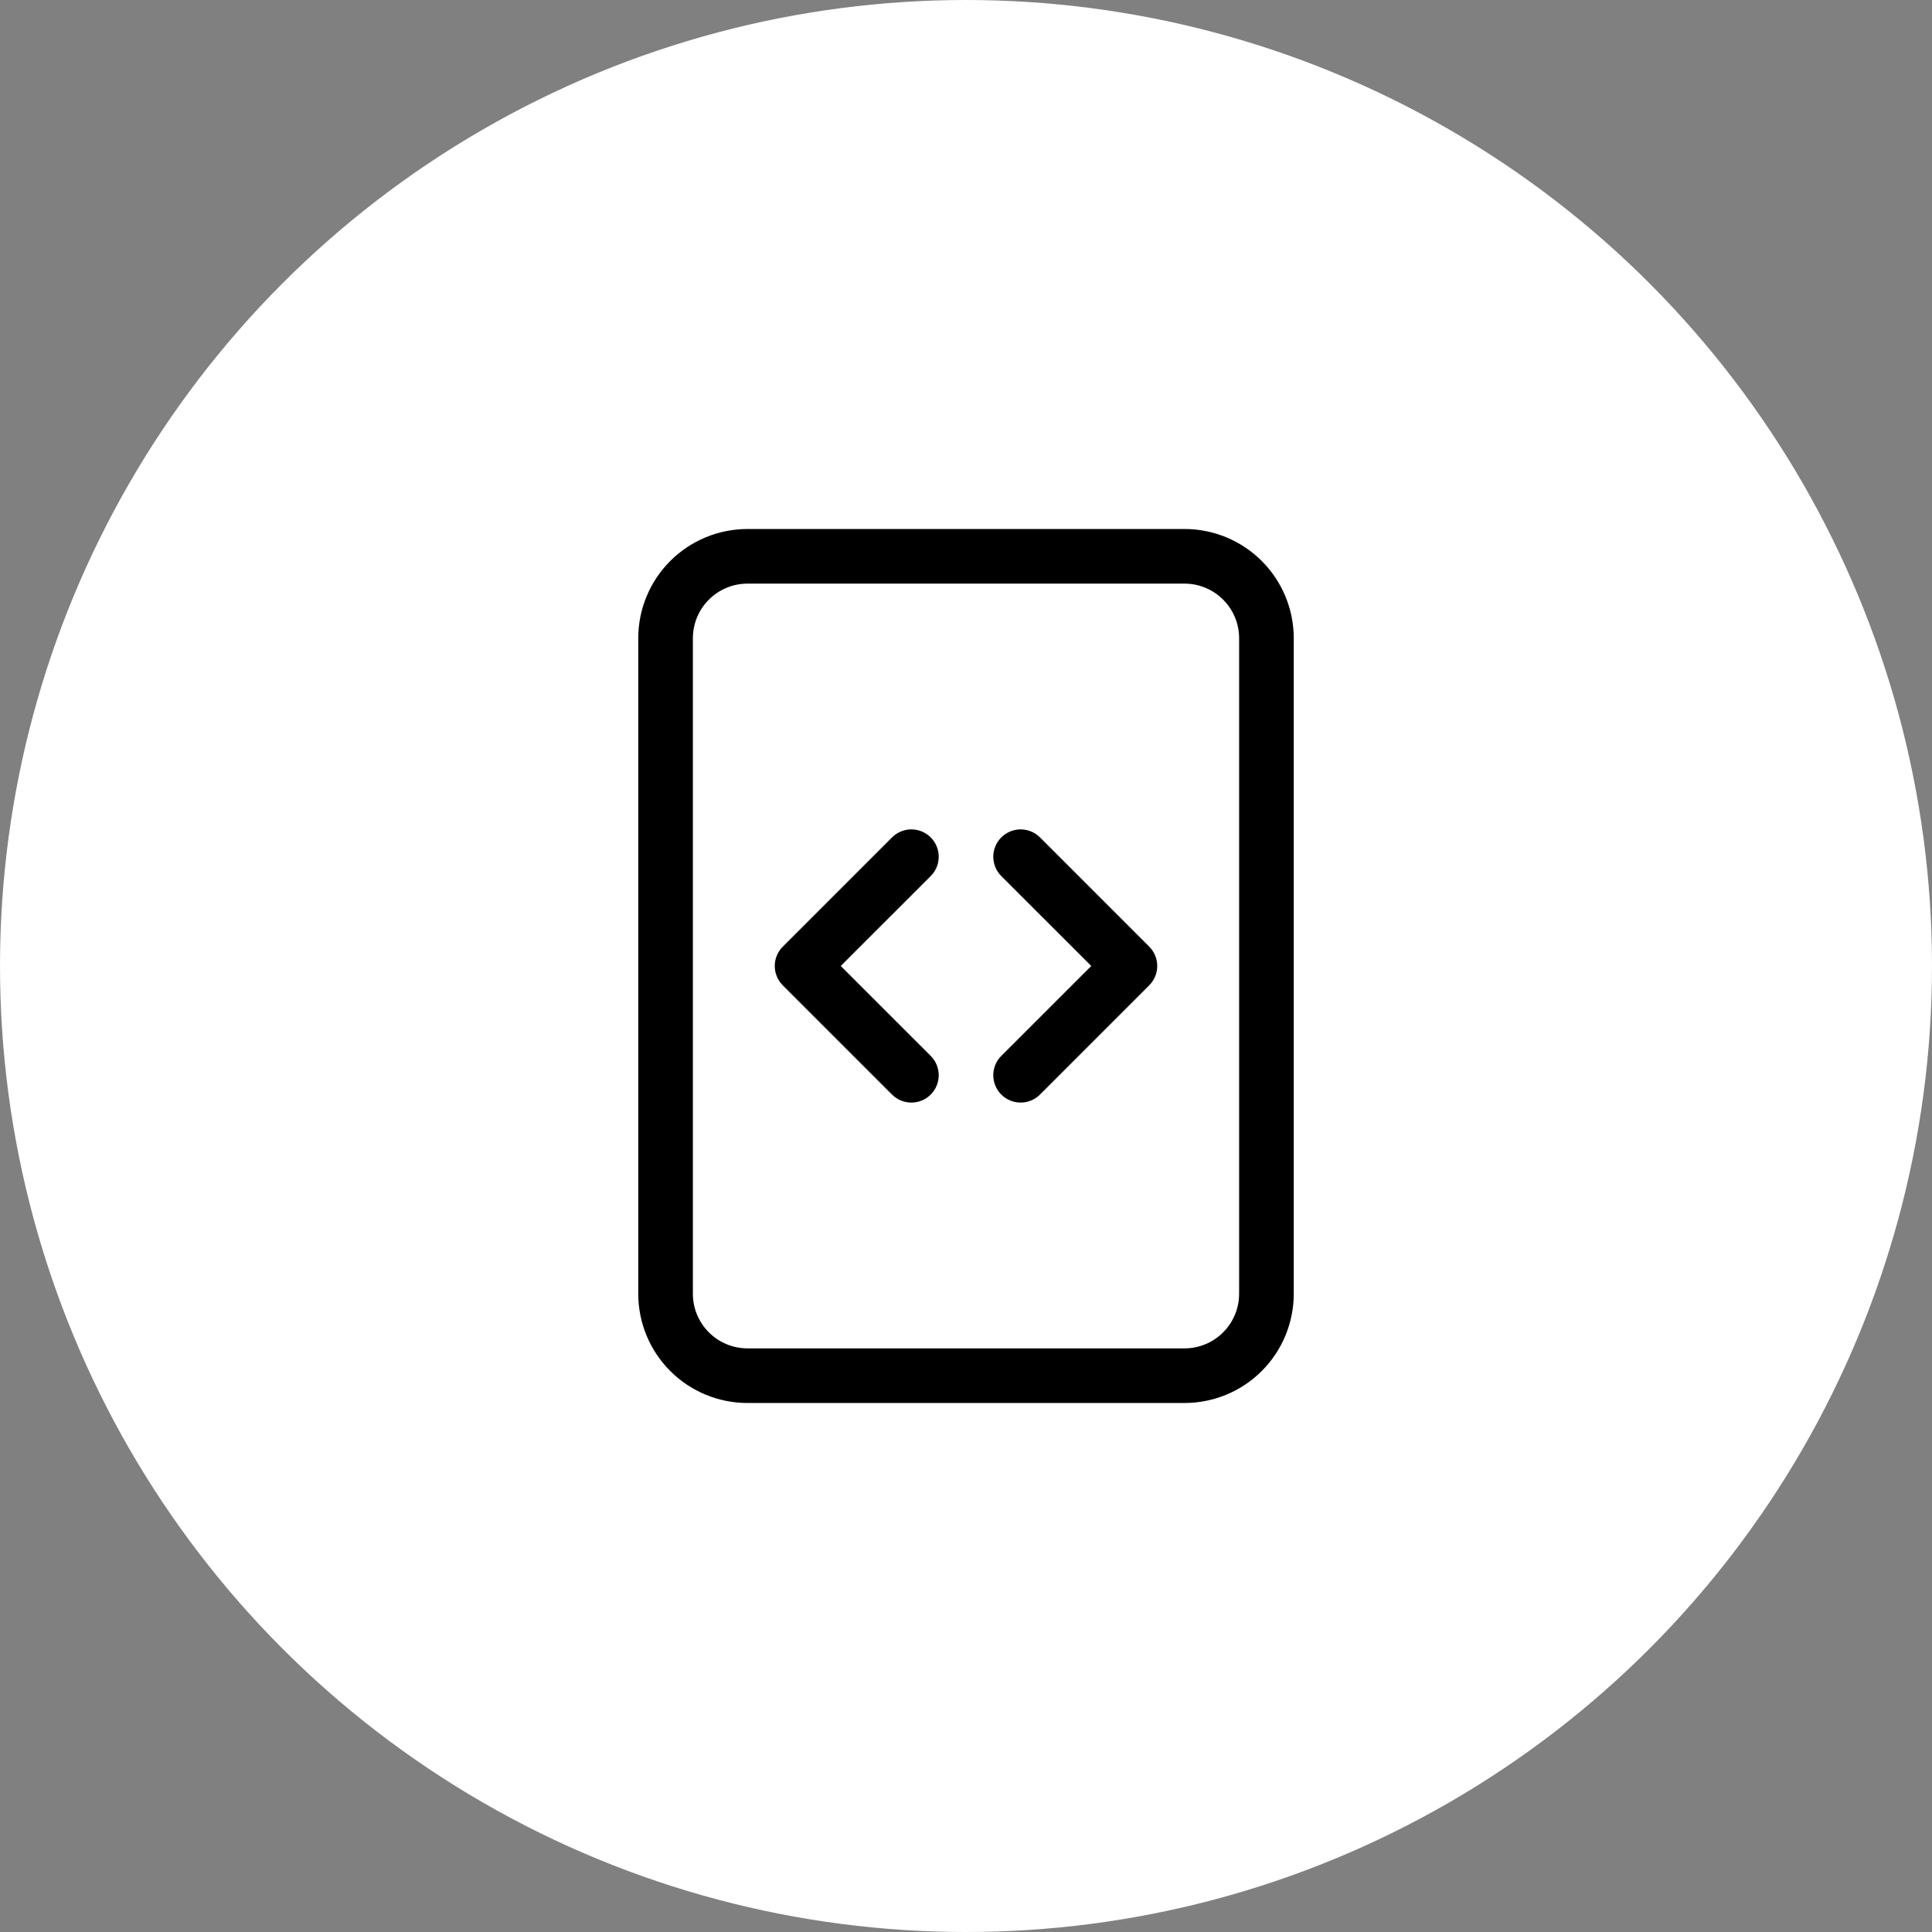 <?xml version="1.0" encoding="UTF-8"?>
<svg xmlns="http://www.w3.org/2000/svg" width="84" height="84" viewBox="0 0 84 84" fill="none">
  <rect x="0" y="0" width="84" height="84" fill="#808080" stroke="none"/>
  <circle cx="42" cy="42" r="42" fill="white"></circle>
  <path d="M38.784 36.409C38.895 36.298 39.026 36.211 39.17 36.151C39.314 36.091 39.469 36.06 39.625 36.06C39.781 36.06 39.936 36.091 40.08 36.151C40.224 36.211 40.355 36.298 40.466 36.409C40.576 36.519 40.664 36.65 40.724 36.794C40.783 36.939 40.814 37.093 40.814 37.249C40.814 37.406 40.783 37.56 40.724 37.705C40.664 37.849 40.576 37.98 40.466 38.09L36.554 41.999L40.466 45.909C40.689 46.132 40.814 46.434 40.814 46.749C40.814 47.065 40.689 47.367 40.466 47.59C40.243 47.813 39.941 47.938 39.625 47.938C39.31 47.938 39.007 47.813 38.784 47.59L34.034 42.84C33.924 42.73 33.836 42.599 33.776 42.455C33.716 42.31 33.685 42.156 33.685 41.999C33.685 41.843 33.716 41.689 33.776 41.544C33.836 41.4 33.924 41.269 34.034 41.159L38.784 36.409V36.409ZM45.216 36.409C45.105 36.298 44.974 36.211 44.83 36.151C44.686 36.091 44.531 36.06 44.375 36.06C44.219 36.06 44.064 36.091 43.92 36.151C43.776 36.211 43.645 36.298 43.534 36.409C43.424 36.519 43.336 36.65 43.277 36.794C43.217 36.939 43.186 37.093 43.186 37.249C43.186 37.406 43.217 37.56 43.277 37.705C43.336 37.849 43.424 37.98 43.534 38.09L47.446 41.999L43.534 45.909C43.311 46.132 43.186 46.434 43.186 46.749C43.186 47.065 43.311 47.367 43.534 47.59C43.757 47.813 44.06 47.938 44.375 47.938C44.691 47.938 44.993 47.813 45.216 47.59L49.966 42.84C50.077 42.73 50.164 42.599 50.224 42.455C50.284 42.31 50.315 42.156 50.315 41.999C50.315 41.843 50.284 41.689 50.224 41.544C50.164 41.4 50.077 41.269 49.966 41.159L45.216 36.409V36.409Z" fill="black"></path>
  <path d="M27.75 27.75C27.75 26.49 28.25 25.282 29.141 24.391C30.032 23.5 31.24 23 32.5 23H51.5C52.76 23 53.968 23.5 54.859 24.391C55.75 25.282 56.25 26.49 56.25 27.75V56.25C56.25 57.51 55.75 58.718 54.859 59.609C53.968 60.5 52.76 61 51.5 61H32.5C31.24 61 30.032 60.5 29.141 59.609C28.25 58.718 27.75 57.51 27.75 56.25V27.75ZM51.5 25.375H32.5C31.87 25.375 31.266 25.625 30.821 26.071C30.375 26.516 30.125 27.12 30.125 27.75V56.25C30.125 56.88 30.375 57.484 30.821 57.929C31.266 58.375 31.87 58.625 32.5 58.625H51.5C52.13 58.625 52.734 58.375 53.179 57.929C53.625 57.484 53.875 56.88 53.875 56.25V27.75C53.875 27.12 53.625 26.516 53.179 26.071C52.734 25.625 52.13 25.375 51.5 25.375Z" fill="black"></path>
</svg>
